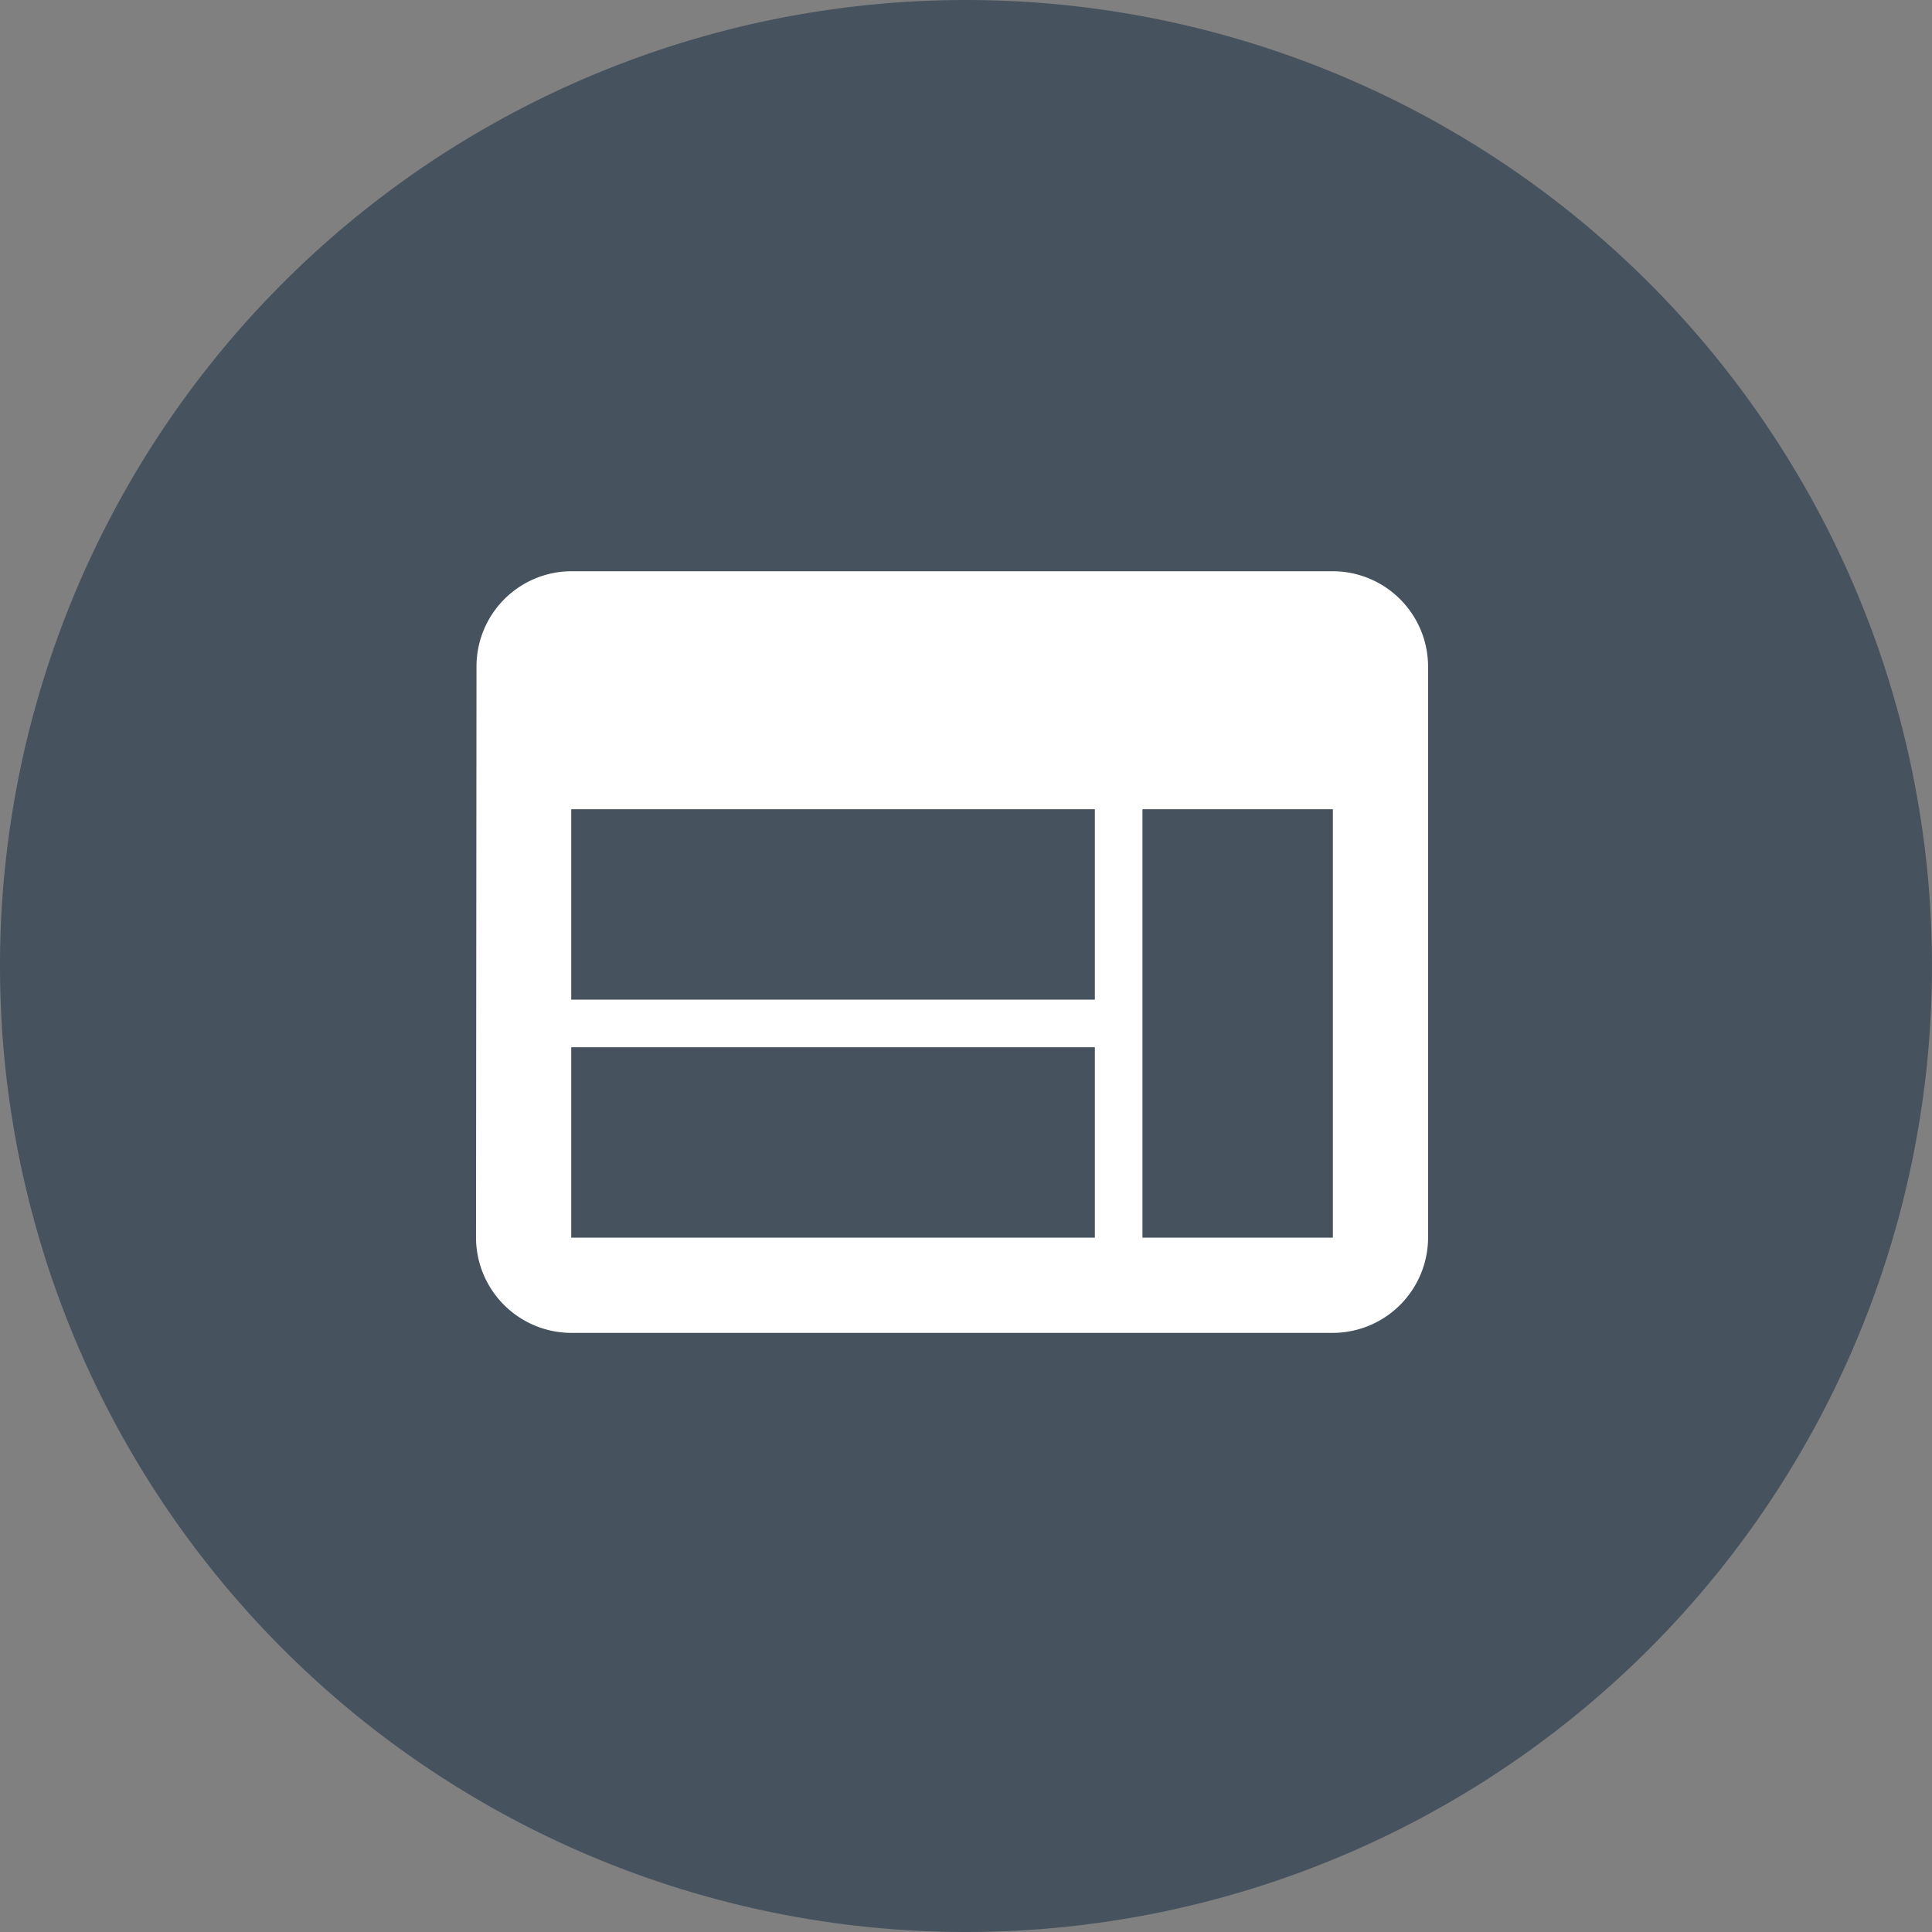 <svg xmlns="http://www.w3.org/2000/svg" width="40.586" height="40.586" viewBox="0 0 40.586 40.586">
  <rect x="0" y="0" width="40.586" height="40.586" fill="#808080" stroke="none"/>
  <g id="グループ_824" data-name="グループ 824" transform="translate(-10852 -4383)">
    <path id="パス_1035" data-name="パス 1035" d="M20.293,0A20.293,20.293,0,1,1,0,20.293,20.293,20.293,0,0,1,20.293,0Z" transform="translate(10852 4383)" fill="#46535f"/>
    <path id="Icon_material-web" data-name="Icon material-web" d="M21,6H5A2,2,0,0,0,3.01,8L3,20a2.006,2.006,0,0,0,2,2H21a2.006,2.006,0,0,0,2-2V8A2.006,2.006,0,0,0,21,6ZM16,20H5V16H16Zm0-5H5V11H16Zm5,5H17V11h4Z" transform="translate(10859 4389)" fill="#fff"/>
  </g>
</svg>
